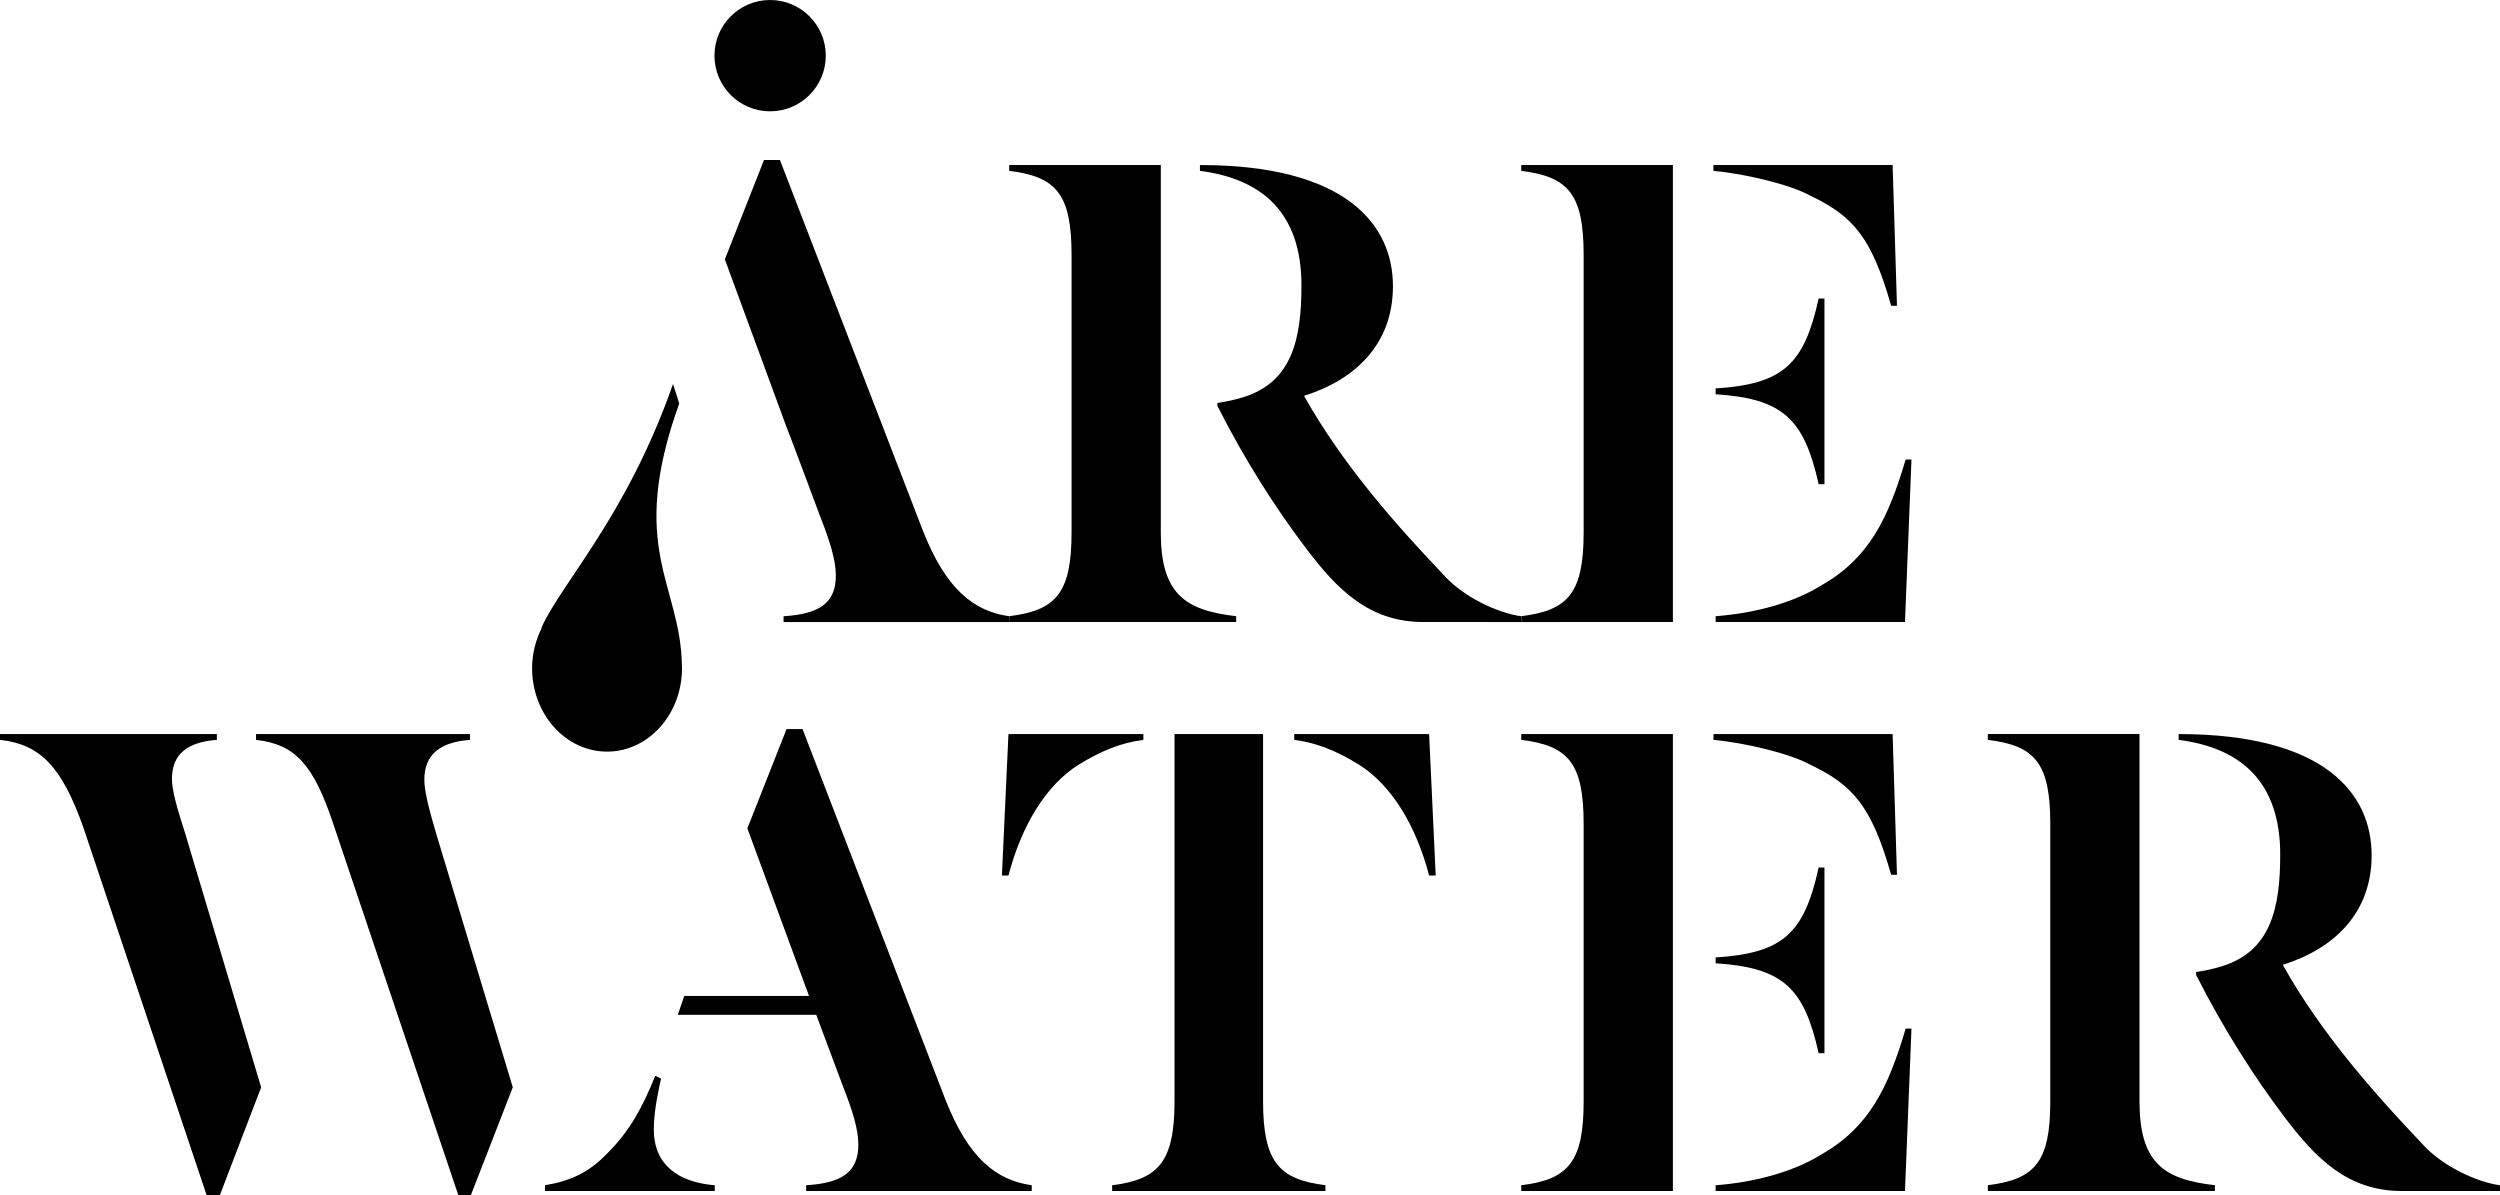 <?xml version="1.0" encoding="utf-8"?>
<!-- Generator: Adobe Illustrator 16.0.0, SVG Export Plug-In . SVG Version: 6.00 Build 0)  -->
<!DOCTYPE svg PUBLIC "-//W3C//DTD SVG 1.1//EN" "http://www.w3.org/Graphics/SVG/1.1/DTD/svg11.dtd">
<svg version="1.1" id="Layer_1" xmlns="http://www.w3.org/2000/svg" xmlns:xlink="http://www.w3.org/1999/xlink" x="0px" y="0px"
	 width="132.141px" height="63.185px" viewBox="0 0 132.141 63.185" enable-background="new 0 0 132.141 63.185"
	 xml:space="preserve">
<g>
	<path d="M43.648,2.941c0,1.625-1.318,2.943-2.942,2.943c-1.628,0-2.942-1.318-2.942-2.943C37.764,1.318,39.078,0,40.706,0
		C42.33,0,43.648,1.318,43.648,2.941"/>
	<path d="M41.955,23.563l-0.385-0.998l-3.257-8.855l2.069-5.252h0.843l7.555,19.59c1.226,3.105,2.681,4.255,4.562,4.525v0.307
		H41.418v-0.307c1.877-0.115,2.762-0.691,2.762-2.148c0-0.807-0.309-1.803-0.805-3.066L41.955,23.563z"/>
	<path d="M36.043,35.208c-0.051-4.335-2.906-6.195-0.141-13.882l-0.328-1.027c-2.453,6.99-5.885,10.494-6.951,12.871
		c-0.008,0.023-0.005,0.049-0.012,0.072c-0.301,0.619-0.486,1.32-0.486,2.074c0,2.436,1.775,4.412,3.963,4.412
		c2.186,0,3.961-1.977,3.961-4.412C36.049,35.277,36.043,35.246,36.043,35.208"/>
	<path d="M64.347,21.453v-0.154c0.495-0.076,0.879-0.154,1.378-0.307c2.571-0.805,3.065-3.068,3.065-5.906
		c0-3.832-2.069-5.633-5.366-6.055V8.723c7.768,0,10.202,3.184,10.202,6.404c0,3.066-1.998,4.945-4.682,5.789v0.039
		c2.111,3.756,5.063,7.014,7.323,9.391c1.071,1.227,2.952,2.072,4.142,2.226v0.307l-5.175-0.002c-2.876,0-4.563-1.724-6.212-3.91
		C67.447,26.896,65.799,24.328,64.347,21.453 M61.355,28.121c0,3.258,1.264,4.14,3.984,4.449v0.307H53.342V32.57
		c2.492-0.309,3.297-1.228,3.297-4.449V13.477c0-3.219-0.805-4.141-3.297-4.447V8.721h8.014V28.121z"/>
	<path d="M116.077,51.529v-0.154c0.498-0.074,0.883-0.152,1.381-0.307c2.568-0.803,3.066-3.066,3.066-5.904
		c0-3.832-2.072-5.635-5.369-6.057V38.8c7.768,0,10.201,3.182,10.201,6.404c0,3.066-1.994,4.943-4.68,5.787v0.039
		c2.107,3.756,5.063,7.014,7.32,9.393c1.076,1.227,2.955,2.07,4.145,2.225v0.305h-5.178c-2.875,0-4.561-1.725-6.211-3.908
		C119.18,56.972,117.536,54.406,116.077,51.529 M113.086,58.201c0,3.256,1.264,4.137,3.986,4.445v0.307h-12.002v-0.307
		c2.496-0.309,3.301-1.227,3.301-4.445V43.552c0-3.221-0.805-4.141-3.301-4.445v-0.309h8.016V58.201z"/>
	<path d="M90.682,32.57c2.033-0.152,4.064-0.691,5.559-1.611c2.566-1.455,3.564-3.564,4.486-6.67h0.307l-0.344,8.587H90.682V32.57z
		 M96.127,15.779h0.307v9.813h-0.307c-0.77-3.449-1.879-4.521-5.445-4.754v-0.307C94.249,20.301,95.358,19.268,96.127,15.779
		 M95.668,10.334c-1.037-0.576-3.414-1.148-5.1-1.303V8.723h9.469l0.23,7.439h-0.307C98.924,12.52,97.928,11.406,95.668,10.334
		 M80.408,32.57c2.491-0.307,3.298-1.228,3.298-4.447V13.479c0-3.221-0.807-4.141-3.298-4.447V8.723h8.015v24.154l-8.015,0.002
		V32.57z"/>
	<path d="M27.104,57.472l-2.221,5.713H24.23l-6.637-19.707c-1.033-3.066-1.99-4.139-4.059-4.371V38.8h11.309v0.307
		c-1.571,0.115-2.414,0.768-2.414,2.109c0,0.576,0.228,1.494,0.611,2.797L27.104,57.472z M13.803,57.472l-2.187,5.713h-0.69
		L4.41,43.748c-1.15-3.26-2.303-4.408-4.41-4.641V38.8h11.463v0.307c-1.533,0.115-2.375,0.729-2.375,2.072
		c0,0.576,0.264,1.531,0.688,2.834L13.803,57.472z"/>
	<path d="M43.144,53.64h-7.319l0.344-1h6.592l-3.258-8.855l2.072-5.25h0.844l7.552,19.588c1.226,3.107,2.681,4.256,4.563,4.525
		v0.305H42.609v-0.305c1.877-0.115,2.76-0.689,2.76-2.148c0-0.805-0.307-1.801-0.808-3.066L43.144,53.64z M28.807,62.953v-0.305
		c1.378-0.23,2.336-0.689,3.297-1.689c1.229-1.227,1.879-2.488,2.531-4.1l0.306,0.154c-0.077,0.346-0.384,1.648-0.384,2.682
		c0,1.879,1.303,2.799,3.223,2.953v0.305H28.807z"/>
	<path d="M68.409,38.8h7.129l0.348,7.477h-0.348c-0.69-2.645-1.994-4.791-3.717-5.865c-1.189-0.729-2.223-1.15-3.412-1.305V38.8z
		 M66.761,58.201c0,3.219,0.843,4.141,3.297,4.447v0.305H58.785v-0.305c2.414-0.307,3.297-1.189,3.297-4.447V38.8h4.679V58.201z
		 M60.434,39.107c-1.189,0.154-2.225,0.576-3.411,1.305c-1.726,1.074-3.03,3.221-3.72,5.865h-0.346l0.346-7.477h7.131V39.107z"/>
	<path d="M90.682,62.648c2.033-0.154,4.066-0.689,5.563-1.611c2.566-1.455,3.564-3.564,4.482-6.67h0.307l-0.344,8.586H90.682V62.648
		z M96.127,45.855h0.307v9.814h-0.307c-0.768-3.451-1.877-4.521-5.445-4.754v-0.307C94.25,50.378,95.36,49.343,96.127,45.855
		 M95.668,40.412c-1.037-0.576-3.414-1.15-5.1-1.305V38.8h9.469l0.23,7.439h-0.307C98.924,42.597,97.932,41.486,95.668,40.412
		 M80.408,62.648c2.491-0.307,3.298-1.229,3.298-4.447V43.554c0-3.221-0.807-4.141-3.298-4.447V38.8h8.015v24.152h-8.015V62.648z"/>
</g>
</svg>
